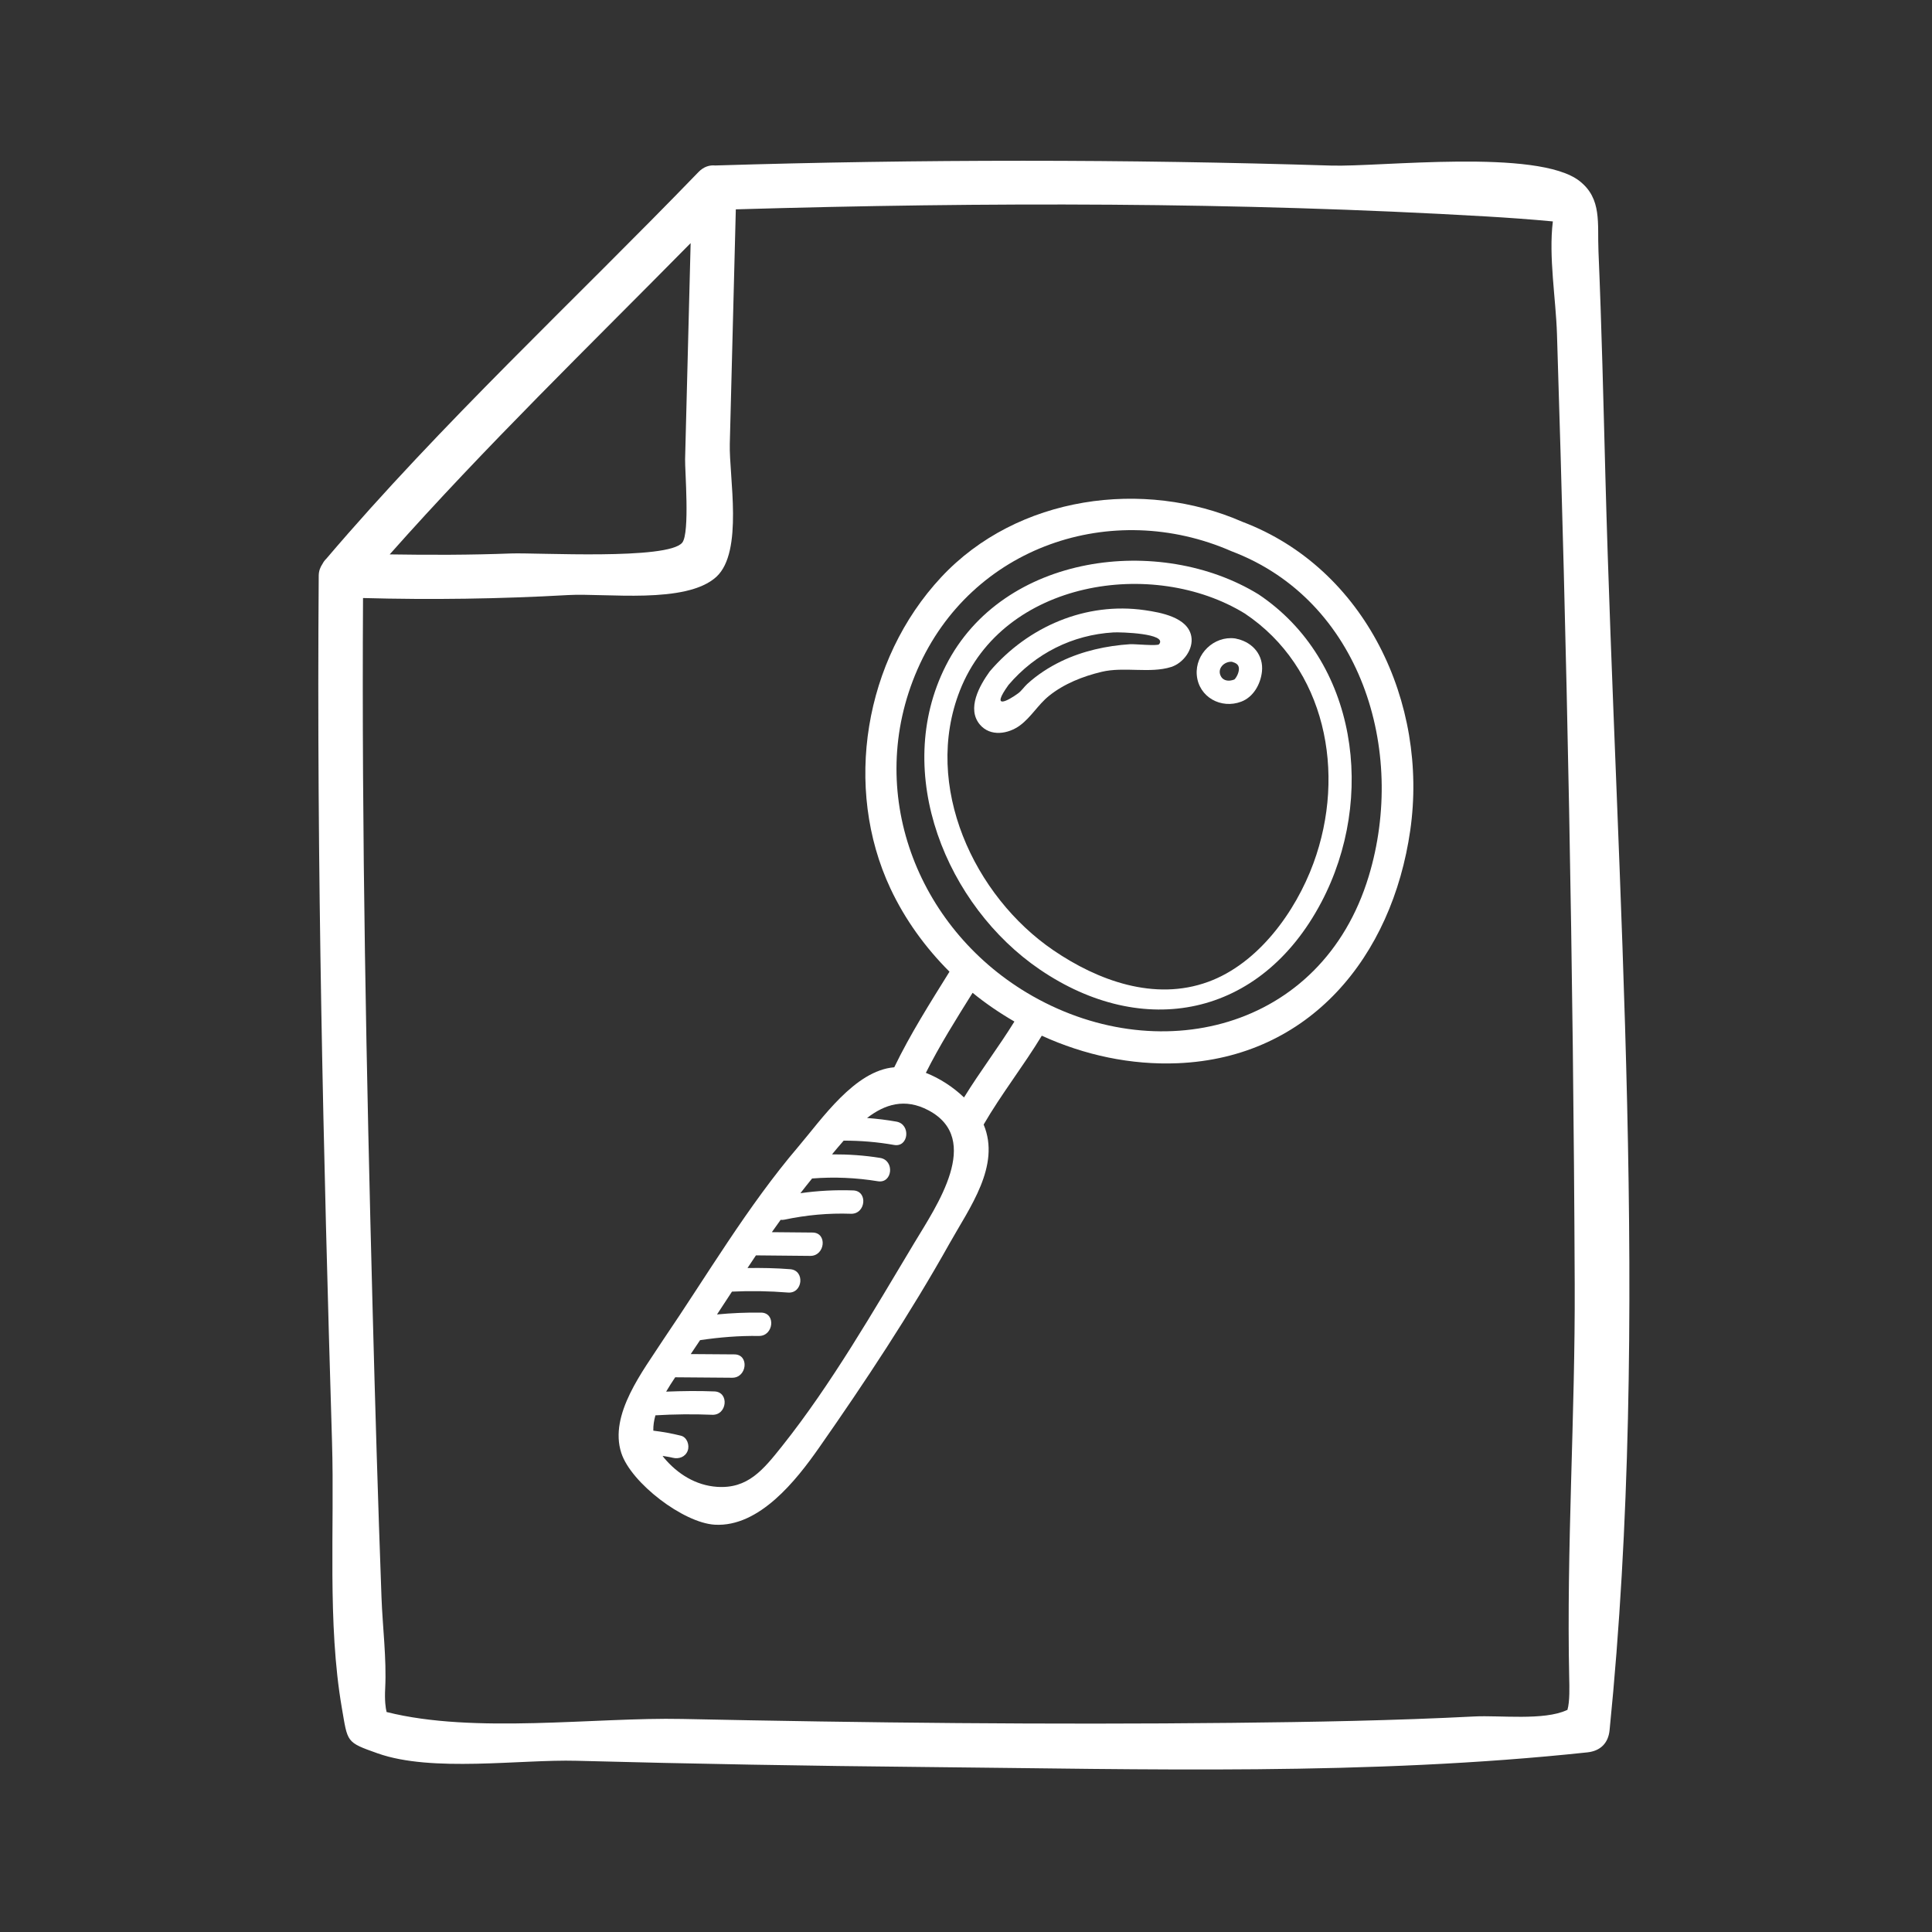 <svg width="104" height="104" viewBox="0 0 104 104" fill="none" xmlns="http://www.w3.org/2000/svg">
<rect x="0" y="0" width="104" height="104" fill="#333333" stroke="none"/>
<mask id="mask0_281:971" style="mask-type:alpha" maskUnits="userSpaceOnUse" x="0" y="0" width="104" height="104">
<rect width="104" height="104" fill="#C4C4C4"/>
</mask>
<g mask="url(#mask0_281:971)">
<mask id="mask1_281:971" style="mask-type:alpha" maskUnits="userSpaceOnUse" x="3" y="3" width="98" height="98">
<rect x="3" y="3" width="98" height="98" fill="#C4C4C4"/>
</mask>
<g mask="url(#mask1_281:971)">
<path d="M84.471 90.345C84.481 90.76 84.509 91.6 84.374 92.047C84.357 92.053 84.353 92.05 84.336 92.058C83.114 92.628 80.718 92.329 79.38 92.397C75.031 92.62 70.672 92.696 66.317 92.742C56.456 92.847 46.59 92.739 36.73 92.532C32.027 92.432 25.543 93.352 20.81 92.158C20.757 91.937 20.7 91.557 20.735 90.879C20.814 89.271 20.595 87.594 20.536 85.987C20.345 80.791 20.192 75.594 20.056 70.396C19.721 57.666 19.467 44.928 19.542 32.192C23.226 32.293 26.906 32.24 30.587 32.032C32.593 31.919 36.938 32.542 38.563 31.049C40.031 29.7 39.242 25.647 39.285 23.899C39.395 19.689 39.501 15.478 39.609 11.269C53.057 10.877 66.57 10.868 80.004 11.651C81.2 11.721 82.397 11.807 83.59 11.919C83.356 13.832 83.752 16.065 83.813 17.994C84.352 35.037 84.697 52.095 84.767 69.147C84.797 76.198 84.319 83.306 84.471 90.345ZM36.727 29.209C35.971 30.159 28.879 29.742 27.512 29.793C25.331 29.876 23.155 29.878 20.978 29.843C26.13 24.033 31.727 18.617 37.177 13.087C37.12 15.338 37.061 17.59 37.004 19.842C36.962 21.465 36.921 23.088 36.879 24.712C36.864 25.299 37.142 28.688 36.727 29.209ZM86.42 25.694C86.312 21.638 86.218 17.582 86.046 13.528C85.981 12.018 86.245 10.704 85.031 9.748C82.785 7.982 74.275 8.995 71.661 8.913C60.609 8.568 49.549 8.569 38.497 8.908C38.197 8.878 37.88 8.972 37.603 9.258C30.917 16.178 23.809 22.746 17.564 30.078C17.478 30.159 17.412 30.253 17.358 30.357C17.244 30.528 17.16 30.727 17.157 30.985C17.039 46.533 17.405 62.089 17.873 77.629C18.013 82.25 17.612 87.359 18.401 91.936C18.724 93.803 18.613 93.775 20.331 94.384C23.258 95.421 28.004 94.702 31.033 94.783C37.306 94.95 43.579 95.06 49.853 95.119C61.663 95.232 73.686 95.588 85.451 94.33C86.145 94.255 86.574 93.84 86.644 93.137C88.872 70.98 87.012 47.906 86.42 25.694Z" fill="white"/>
<path d="M55.274 53.438C49.367 49.897 46.513 42.622 49.384 36.041C52.289 29.385 59.873 26.86 66.29 29.672C73.249 32.304 75.737 40.38 73.678 47.172C71.15 55.515 62.214 57.599 55.274 53.438ZM51.893 59.076C51.31 58.517 50.586 58.044 49.839 57.752C50.581 56.269 51.475 54.853 52.355 53.443C53.061 54.019 53.817 54.532 54.606 54.99C53.746 56.38 52.75 57.684 51.893 59.076ZM49.23 66.885C47.034 70.542 44.758 74.507 42.1 77.845C41.076 79.131 40.25 80.151 38.594 80.037C37.457 79.958 36.475 79.349 35.738 78.468C35.711 78.436 35.692 78.403 35.668 78.371C35.85 78.404 36.034 78.427 36.214 78.472C36.539 78.552 36.894 78.433 37.02 78.089C37.129 77.793 36.984 77.365 36.653 77.284C36.162 77.162 35.667 77.073 35.168 77.013C35.162 76.739 35.203 76.463 35.282 76.187C36.301 76.127 37.32 76.116 38.339 76.158C39.142 76.191 39.27 74.935 38.462 74.901C37.594 74.865 36.727 74.878 35.858 74.912C36.011 74.652 36.176 74.394 36.346 74.14C37.368 74.148 38.39 74.156 39.413 74.164C40.214 74.17 40.345 72.914 39.536 72.907C38.751 72.901 37.967 72.895 37.183 72.89C37.351 72.64 37.518 72.391 37.685 72.141C38.735 71.985 39.787 71.899 40.848 71.915C41.649 71.927 41.78 70.67 40.971 70.658C40.178 70.647 39.387 70.682 38.597 70.757C38.865 70.347 39.133 69.938 39.402 69.528C40.408 69.48 41.414 69.497 42.416 69.578C43.218 69.643 43.345 68.386 42.539 68.322C41.773 68.26 41.006 68.248 40.238 68.258C40.389 68.03 40.541 67.803 40.693 67.577C41.668 67.586 42.642 67.595 43.617 67.605C44.418 67.612 44.55 66.356 43.74 66.348C43.01 66.341 42.28 66.334 41.549 66.328C41.704 66.105 41.863 65.885 42.022 65.664C42.084 65.671 42.151 65.671 42.224 65.655C43.408 65.405 44.599 65.295 45.803 65.337C46.606 65.365 46.735 64.109 45.927 64.081C44.976 64.047 44.027 64.097 43.086 64.23C43.292 63.963 43.503 63.7 43.715 63.438C44.902 63.344 46.082 63.396 47.255 63.587C48.049 63.717 48.17 62.46 47.379 62.331C46.518 62.191 45.654 62.135 44.787 62.14C44.99 61.896 45.199 61.647 45.415 61.401C46.328 61.4 47.232 61.474 48.129 61.633C48.921 61.773 49.041 60.516 48.253 60.377C47.728 60.284 47.202 60.22 46.673 60.182C47.623 59.448 48.706 59.091 49.984 59.771C52.906 61.325 50.399 64.936 49.23 66.885ZM75.914 44.699C76.898 37.851 73.505 30.596 66.876 28.088C61.581 25.767 54.767 26.668 50.66 31.076C46.519 35.52 45.386 42.397 47.932 47.827C48.717 49.5 49.81 51.007 51.111 52.307C50.067 53.988 48.998 55.671 48.138 57.452C46.015 57.624 44.236 60.244 42.98 61.718C40.227 64.948 38.071 68.638 35.689 72.137C34.638 73.768 32.763 76.141 33.447 78.22C33.975 79.829 36.786 81.977 38.476 82.075C40.877 82.214 42.869 79.675 44.084 77.939C46.553 74.412 49.018 70.682 51.119 66.926C52.188 65.016 53.879 62.752 52.95 60.535C53.906 58.886 55.093 57.382 56.08 55.752C58.366 56.796 60.877 57.34 63.407 57.233C70.506 56.933 74.936 51.496 75.914 44.699Z" fill="white"/>
<path d="M65.033 52.854C62.139 53.909 59.088 52.779 56.702 51.152C52.441 48.246 49.653 42.309 51.672 37.17C54.006 31.229 62.083 30.001 67.011 33.027C71.345 35.926 72.494 41.6 70.702 46.471C69.743 49.08 67.735 51.87 65.033 52.854ZM67.747 31.994C62.453 28.745 53.975 29.775 50.912 35.835C47.984 41.628 50.974 48.78 55.966 52.184C61.508 55.963 67.844 54.795 71.126 48.572C74.09 42.952 73.063 35.55 67.747 31.994Z" fill="white"/>
<path d="M60.837 34.677C59.57 34.759 58.276 35.042 57.12 35.6C56.466 35.916 55.833 36.326 55.295 36.82C55.13 36.972 54.99 37.188 54.809 37.321C54.285 37.705 53.284 38.266 54.29 36.868C55.733 35.176 57.731 34.171 59.941 34.043C60.296 34.022 62.877 34.093 62.392 34.682C62.308 34.784 61.061 34.662 60.837 34.677ZM61.625 32.846C58.462 32.388 55.343 33.721 53.276 36.145C52.729 36.904 52.022 38.152 52.751 39.009C53.316 39.672 54.281 39.511 54.906 39.049C55.504 38.608 55.888 37.923 56.473 37.454C57.289 36.8 58.299 36.405 59.301 36.165C60.508 35.875 61.912 36.264 63.045 35.903C63.696 35.695 64.254 34.953 64.129 34.259C63.943 33.226 62.475 32.97 61.625 32.846Z" fill="white"/>
<path d="M66.485 36.539C66.511 36.511 66.505 36.518 66.485 36.539V36.539ZM66.22 36.635C66.031 36.656 65.841 36.601 65.738 36.434C65.478 36.011 65.892 35.596 66.313 35.623C66.54 35.69 66.68 35.774 66.691 35.982C66.7 36.171 66.594 36.415 66.469 36.555C66.457 36.566 66.445 36.577 66.438 36.58C66.38 36.606 66.28 36.628 66.22 36.635ZM66.633 34.401C66.623 34.398 66.614 34.398 66.604 34.397C66.563 34.383 66.521 34.372 66.475 34.366C65.352 34.22 64.329 35.2 64.423 36.335C64.523 37.524 65.731 38.185 66.82 37.769C67.475 37.52 67.859 36.825 67.931 36.151C68.024 35.277 67.451 34.603 66.633 34.401Z" fill="white"/>
</g>
</g>
</svg>
